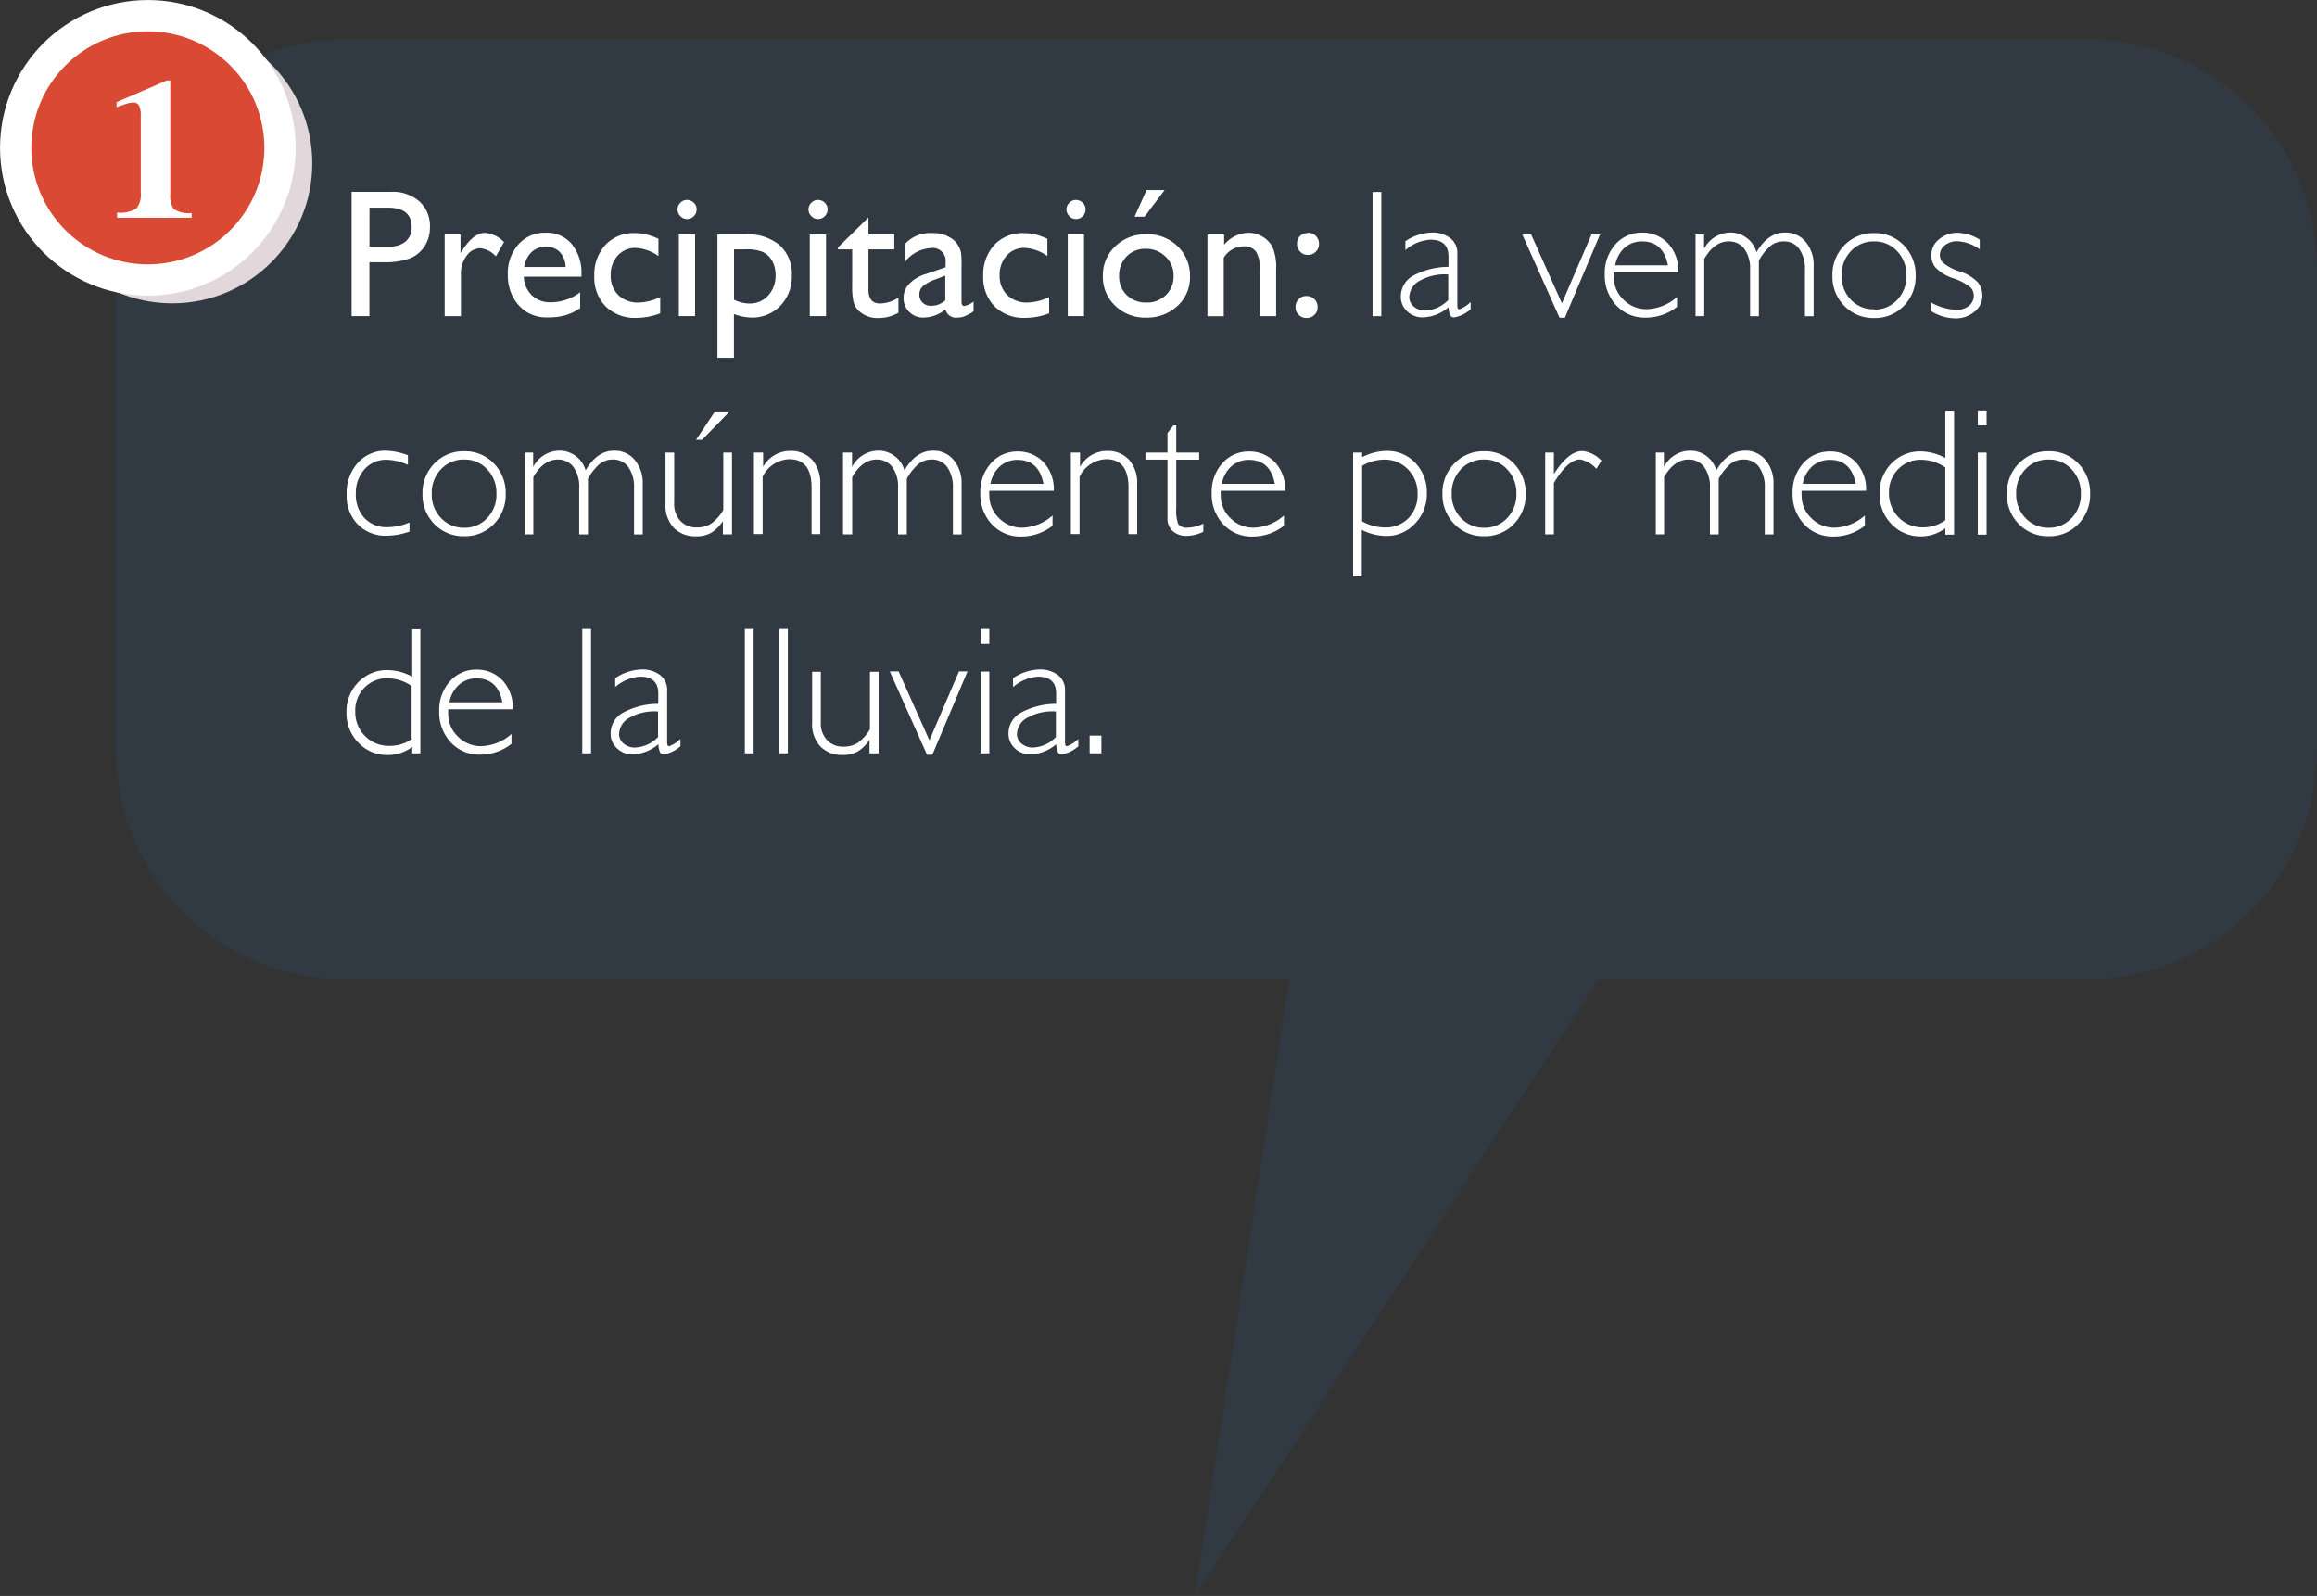 <svg xmlns="http://www.w3.org/2000/svg" viewBox="0 0 285.07 196.35"><rect x="0" y="0" width="285.07" height="196.35" fill="#333333" stroke="none"/><defs><style>.cls-1{isolation:isolate;}.cls-2{fill:#313a42;}.cls-3{fill:#fff;}.cls-4{fill:#e2d7db;mix-blend-mode:multiply;}.cls-5{fill:#d94933;stroke:#fff;stroke-miterlimit:10;stroke-width:3.85px;}</style></defs><title>precipitacionfinal</title><g class="cls-1"><g id="Layer_1" data-name="Layer 1"><path class="cls-2" d="M-7549.67,5313.21h-214.77a28.09,28.09,0,0,0-28,28v59.56a28.09,28.09,0,0,0,28,28h116.37l-11.63,75.88,49.67-75.88h60.36a28.09,28.09,0,0,0,28-28v-59.56A28.09,28.09,0,0,0-7549.67,5313.21Z" transform="translate(7806.72 -5308.32)"/><path class="cls-3" d="M-7763.46,5347.22v-15.3h4.85a5,5,0,0,1,3.49,1.18,4.07,4.07,0,0,1,1.3,3.17,4.24,4.24,0,0,1-.67,2.36,3.81,3.81,0,0,1-1.83,1.49,9.29,9.29,0,0,1-3.33.46h-1.62v6.63h-2.2Zm4.46-13.35h-2.26v4.78h2.4a3,3,0,0,0,2.06-.63,2.26,2.26,0,0,0,.72-1.8Q-7756.08,5333.87-7759,5333.87Z" transform="translate(7806.72 -5308.32)"/><path class="cls-3" d="M-7750.06,5337.16v2.31l0.11-.17q1.44-2.33,2.89-2.33a3.56,3.56,0,0,1,2.35,1.14l-1,1.75a3,3,0,0,0-1.92-1,2.06,2.06,0,0,0-1.67.92,3.47,3.47,0,0,0-.71,2.18v5.26h-2v-10.06h2Z" transform="translate(7806.72 -5308.32)"/><path class="cls-3" d="M-7735.19,5342.36h-7.08a3.29,3.29,0,0,0,1,2.3,3.19,3.19,0,0,0,2.3.85,6,6,0,0,0,3.63-1.23v1.95a6.64,6.64,0,0,1-1.82.88,7.62,7.62,0,0,1-2.12.26,4.75,4.75,0,0,1-2.69-.69,5,5,0,0,1-1.65-1.85,5.67,5.67,0,0,1-.62-2.7,5.35,5.35,0,0,1,1.3-3.74,4.35,4.35,0,0,1,3.38-1.44,4,4,0,0,1,3.19,1.4,5.59,5.59,0,0,1,1.19,3.75v0.25Zm-7-1.19h5.06a2.78,2.78,0,0,0-.71-1.84,2.28,2.28,0,0,0-1.71-.65,2.45,2.45,0,0,0-1.76.65A3.2,3.2,0,0,0-7742.23,5341.17Z" transform="translate(7806.72 -5308.32)"/><path class="cls-3" d="M-7725.49,5344.87v2a8.37,8.37,0,0,1-2.93.56,5.1,5.1,0,0,1-3.77-1.4,5.06,5.06,0,0,1-1.41-3.75,5.36,5.36,0,0,1,1.37-3.83,4.71,4.71,0,0,1,3.6-1.45,6,6,0,0,1,1.39.15,9.17,9.17,0,0,1,1.53.55v2.12a5.29,5.29,0,0,0-2.8-1,2.86,2.86,0,0,0-2.21.95,3.44,3.44,0,0,0-.86,2.41,3.26,3.26,0,0,0,.94,2.45,3.46,3.46,0,0,0,2.52.91A6.58,6.58,0,0,0-7725.49,5344.87Z" transform="translate(7806.72 -5308.32)"/><path class="cls-3" d="M-7722.2,5332.92a1.17,1.17,0,0,1,.84.34,1.11,1.11,0,0,1,.35.83,1.14,1.14,0,0,1-.35.83,1.15,1.15,0,0,1-.84.35,1.1,1.1,0,0,1-.81-0.36,1.14,1.14,0,0,1-.35-0.83,1.13,1.13,0,0,1,.35-0.81A1.1,1.1,0,0,1-7722.2,5332.92Zm-1,4.23h2v10.06h-2v-10.06Z" transform="translate(7806.72 -5308.32)"/><path class="cls-3" d="M-7718.45,5352.35v-15.19h3.49a6,6,0,0,1,4.17,1.33,4.74,4.74,0,0,1,1.49,3.73,5.13,5.13,0,0,1-1.41,3.72,4.77,4.77,0,0,1-3.58,1.45,6.29,6.29,0,0,1-2.13-.43v5.38h-2ZM-7715,5339h-1.41v6.19a4.17,4.17,0,0,0,1.93.47,3,3,0,0,0,2.29-1,3.56,3.56,0,0,0,.89-2.5,3.51,3.51,0,0,0-.42-1.74,2.55,2.55,0,0,0-1.15-1.1A5.15,5.15,0,0,0-7715,5339Z" transform="translate(7806.72 -5308.32)"/><path class="cls-3" d="M-7706.09,5332.92a1.17,1.17,0,0,1,.84.34,1.11,1.11,0,0,1,.35.83,1.14,1.14,0,0,1-.35.83,1.15,1.15,0,0,1-.84.35,1.1,1.1,0,0,1-.81-0.36,1.14,1.14,0,0,1-.35-0.83,1.13,1.13,0,0,1,.35-0.81A1.1,1.1,0,0,1-7706.09,5332.92Zm-1,4.23h2v10.06h-2v-10.06Z" transform="translate(7806.72 -5308.32)"/><path class="cls-3" d="M-7703.61,5338.75l3.74-3.67v2.08h3.18V5339h-3.18v4.93q0,1.73,1.43,1.73a4.4,4.4,0,0,0,2.26-.72v1.86a5,5,0,0,1-2.5.65,3.32,3.32,0,0,1-2.28-.8,2.27,2.27,0,0,1-.47-0.54,2.86,2.86,0,0,1-.31-0.79,8.83,8.83,0,0,1-.13-1.85V5339h-1.75v-0.2Z" transform="translate(7806.72 -5308.32)"/><path class="cls-3" d="M-7688.42,5341.17v4.28q0,0.51.35,0.51a2.41,2.41,0,0,0,1.13-.54v1.21a6.55,6.55,0,0,1-1.09.6,2.36,2.36,0,0,1-.86.16,1.33,1.33,0,0,1-1.51-1,4.33,4.33,0,0,1-2.7,1,2.38,2.38,0,0,1-1.75-.69,2.36,2.36,0,0,1-.7-1.74,2.46,2.46,0,0,1,.68-1.7,4.62,4.62,0,0,1,1.94-1.19l2.55-.87v-0.54a1.6,1.6,0,0,0-1.82-1.82,4.37,4.37,0,0,0-3.17,1.68v-2.18A4.13,4.13,0,0,1-7692,5337a3.85,3.85,0,0,1,2.61.85,2.68,2.68,0,0,1,.59.73,2.62,2.62,0,0,1,.33.91A13.42,13.42,0,0,1-7688.42,5341.17Zm-2,4.06v-3l-1.33.51a4.5,4.5,0,0,0-1.44.81,1.37,1.37,0,0,0-.42,1,1.37,1.37,0,0,0,.4,1,1.41,1.41,0,0,0,1,.39A2.5,2.5,0,0,0-7690.38,5345.23Z" transform="translate(7806.72 -5308.32)"/><path class="cls-3" d="M-7677.64,5344.87v2a8.37,8.37,0,0,1-2.93.56,5.1,5.1,0,0,1-3.77-1.4,5.06,5.06,0,0,1-1.41-3.75,5.36,5.36,0,0,1,1.37-3.83,4.71,4.71,0,0,1,3.6-1.45,6,6,0,0,1,1.39.15,9.17,9.17,0,0,1,1.53.55v2.12a5.29,5.29,0,0,0-2.8-1,2.86,2.86,0,0,0-2.21.95,3.44,3.44,0,0,0-.86,2.41,3.26,3.26,0,0,0,.94,2.45,3.46,3.46,0,0,0,2.52.91A6.58,6.58,0,0,0-7677.64,5344.87Z" transform="translate(7806.72 -5308.32)"/><path class="cls-3" d="M-7674.35,5332.92a1.17,1.17,0,0,1,.84.34,1.11,1.11,0,0,1,.35.83,1.14,1.14,0,0,1-.35.83,1.15,1.15,0,0,1-.84.35,1.1,1.1,0,0,1-.81-0.36,1.14,1.14,0,0,1-.35-0.83,1.13,1.13,0,0,1,.35-0.81A1.1,1.1,0,0,1-7674.35,5332.92Zm-1,4.23h2v10.06h-2v-10.06Z" transform="translate(7806.72 -5308.32)"/><path class="cls-3" d="M-7665.65,5337.14a5.25,5.25,0,0,1,3.82,1.48,5,5,0,0,1,1.52,3.72,4.74,4.74,0,0,1-1.54,3.62,5.47,5.47,0,0,1-3.88,1.44,5.25,5.25,0,0,1-3.78-1.46,4.85,4.85,0,0,1-1.52-3.65,4.88,4.88,0,0,1,1.54-3.68A5.35,5.35,0,0,1-7665.65,5337.14Zm-0.11,1.79a3.14,3.14,0,0,0-2.35.94,3.29,3.29,0,0,0-.92,2.4,3.14,3.14,0,0,0,.94,2.36,3.33,3.33,0,0,0,2.42.91,3.27,3.27,0,0,0,2.4-.92,3.19,3.19,0,0,0,.94-2.37,3.16,3.16,0,0,0-1-2.37A3.38,3.38,0,0,0-7665.76,5338.93Zm2.33-7.23-2.47,3.28h-1.23l1.48-3.28h2.22Z" transform="translate(7806.72 -5308.32)"/><path class="cls-3" d="M-7656.11,5337.16v1.28a4,4,0,0,1,3-1.48,3.34,3.34,0,0,1,1.75.49,3.18,3.18,0,0,1,1.23,1.33,6.38,6.38,0,0,1,.42,2.69v5.75h-2v-5.73a3.92,3.92,0,0,0-.47-2.2,1.8,1.8,0,0,0-1.58-.66,2.87,2.87,0,0,0-2.4,1.41v7.19h-2v-10.06h2Z" transform="translate(7806.72 -5308.32)"/><path class="cls-3" d="M-7646,5344.74a1.3,1.3,0,0,1,1,.39,1.3,1.3,0,0,1,.39,1,1.25,1.25,0,0,1-.39.93,1.31,1.31,0,0,1-1,.38,1.29,1.29,0,0,1-.93-0.38,1.25,1.25,0,0,1-.39-0.93,1.31,1.31,0,0,1,.38-1A1.26,1.26,0,0,1-7646,5344.74Zm0.17-7.78a1.29,1.29,0,0,1,1,.39,1.3,1.3,0,0,1,.39,1,1.26,1.26,0,0,1-.39.94,1.31,1.31,0,0,1-1,.39,1.26,1.26,0,0,1-.92-0.39,1.27,1.27,0,0,1-.39-0.94,1.32,1.32,0,0,1,.38-1A1.25,1.25,0,0,1-7645.79,5337Z" transform="translate(7806.72 -5308.32)"/><path class="cls-3" d="M-7636.77,5331.94v15.28h-1.08v-15.28h1.08Z" transform="translate(7806.72 -5308.32)"/><path class="cls-3" d="M-7625.78,5345.47v0.9a4.24,4.24,0,0,1-2,1,0.54,0.54,0,0,1-.51-0.25,2.79,2.79,0,0,1-.21-1,5.11,5.11,0,0,1-3.15,1.25,2.7,2.7,0,0,1-1.93-.74,2.39,2.39,0,0,1-.79-1.8,2.91,2.91,0,0,1,1.52-2.59,9.16,9.16,0,0,1,4.34-1.09v-1.28q0-2.06-2.23-2.06a5.15,5.15,0,0,0-3.07,1.28V5338a6.14,6.14,0,0,1,3.25-1.07,3.62,3.62,0,0,1,2.25.67,2.3,2.3,0,0,1,.89,2v6.27q0,0.51.24,0.51A3.92,3.92,0,0,0-7625.78,5345.47Zm-2.76-.24v-3.14a6.19,6.19,0,0,0-3.43.73,2.36,2.36,0,0,0-1.36,2.05,1.49,1.49,0,0,0,.57,1.18,2.12,2.12,0,0,0,1.42.48A4.21,4.21,0,0,0-7628.54,5345.23Z" transform="translate(7806.72 -5308.32)"/><path class="cls-3" d="M-7609.86,5337.16l-4.33,10.26h-0.65l-4.59-10.26h1.09l3.79,8.48,3.64-8.48h1Z" transform="translate(7806.72 -5308.32)"/><path class="cls-3" d="M-7600.24,5341.82h-7.93a4.31,4.31,0,0,0,0,.52,3.83,3.83,0,0,0,1.2,2.85,3.94,3.94,0,0,0,2.84,1.17,5.86,5.86,0,0,0,3.74-1.5v1.21a6.18,6.18,0,0,1-3.87,1.33,4.73,4.73,0,0,1-3.6-1.51,5.37,5.37,0,0,1-1.42-3.84,5.24,5.24,0,0,1,1.31-3.66,4.27,4.27,0,0,1,3.3-1.45,4.27,4.27,0,0,1,3.16,1.31A4.83,4.83,0,0,1-7600.24,5341.82Zm-7.79-.86h6.52q-0.57-2.94-3.18-2.94a3.19,3.19,0,0,0-2.14.77A3.77,3.77,0,0,0-7608,5341Z" transform="translate(7806.72 -5308.32)"/><path class="cls-3" d="M-7597.06,5337.16v1.77h0a3.66,3.66,0,0,1,3.2-2,3.32,3.32,0,0,1,3.25,2.42q1.42-2.42,3.5-2.42a3.18,3.18,0,0,1,2.53,1.12,4.38,4.38,0,0,1,1,3v6.18h-1.07v-5.71a4.25,4.25,0,0,0-.69-2.56,2.27,2.27,0,0,0-1.94-.94,2.5,2.5,0,0,0-1.62.56,6.74,6.74,0,0,0-1.42,1.79v6.86h-1.08v-5.73a4.06,4.06,0,0,0-.72-2.58,2.33,2.33,0,0,0-1.92-.9q-1.75,0-3,2.15v7.05h-1.07v-10.06h1.07Z" transform="translate(7806.72 -5308.32)"/><path class="cls-3" d="M-7576.14,5337a4.89,4.89,0,0,1,3.65,1.5,5.15,5.15,0,0,1,1.46,3.74,5.12,5.12,0,0,1-1.46,3.72,4.89,4.89,0,0,1-3.65,1.49,4.93,4.93,0,0,1-3.66-1.49,5.1,5.1,0,0,1-1.47-3.72,5.13,5.13,0,0,1,1.47-3.74A4.92,4.92,0,0,1-7576.14,5337Zm0,9.41a3.76,3.76,0,0,0,2.83-1.19,4.13,4.13,0,0,0,1.14-3,4.17,4.17,0,0,0-1.14-3,3.74,3.74,0,0,0-2.83-1.2,3.78,3.78,0,0,0-2.85,1.19,4.16,4.16,0,0,0-1.14,3,4.12,4.12,0,0,0,1.14,3A3.79,3.79,0,0,0-7576.14,5346.37Z" transform="translate(7806.72 -5308.32)"/><path class="cls-3" d="M-7563.14,5337.81V5339a5.1,5.1,0,0,0-2.76-1,2.4,2.4,0,0,0-1.53.49,1.49,1.49,0,0,0-.62,1.21,1.4,1.4,0,0,0,.38.94,6.3,6.3,0,0,0,2.09,1.09,5.1,5.1,0,0,1,2.24,1.37,2.6,2.6,0,0,1,.52,1.59,2.49,2.49,0,0,1-1,2,3.52,3.52,0,0,1-2.35.8,5.73,5.73,0,0,1-3-.92v-1.05a7.07,7.07,0,0,0,3.16.92,2.32,2.32,0,0,0,1.53-.49,1.56,1.56,0,0,0,.6-1.26,1.44,1.44,0,0,0-.39-1,6.41,6.41,0,0,0-2.1-1.12,5.4,5.4,0,0,1-2.22-1.34,2.35,2.35,0,0,1-.51-1.47,2.47,2.47,0,0,1,.95-2,3.43,3.43,0,0,1,2.3-.8A5.39,5.39,0,0,1-7563.14,5337.81Z" transform="translate(7806.72 -5308.32)"/><path class="cls-3" d="M-7756.53,5364.33v1.19a6.59,6.59,0,0,0-2.61-.63,3.52,3.52,0,0,0-2.74,1.17,4.36,4.36,0,0,0-1.06,3,4.23,4.23,0,0,0,1.06,3,3.7,3.7,0,0,0,2.83,1.12,7.19,7.19,0,0,0,2.71-.58v1.12a8.72,8.72,0,0,1-2.8.51,4.76,4.76,0,0,1-3.57-1.4,5,5,0,0,1-1.36-3.68,5.53,5.53,0,0,1,1.37-3.88,4.53,4.53,0,0,1,3.51-1.5A8.68,8.68,0,0,1-7756.53,5364.33Z" transform="translate(7806.72 -5308.32)"/><path class="cls-3" d="M-7749.61,5363.84a4.89,4.89,0,0,1,3.65,1.5,5.15,5.15,0,0,1,1.46,3.74,5.12,5.12,0,0,1-1.46,3.72,4.89,4.89,0,0,1-3.65,1.49,4.93,4.93,0,0,1-3.66-1.49,5.1,5.1,0,0,1-1.47-3.72,5.13,5.13,0,0,1,1.47-3.74A4.92,4.92,0,0,1-7749.61,5363.84Zm0,9.41a3.76,3.76,0,0,0,2.83-1.19,4.13,4.13,0,0,0,1.14-3,4.17,4.17,0,0,0-1.14-3,3.74,3.74,0,0,0-2.83-1.2,3.78,3.78,0,0,0-2.85,1.19,4.16,4.16,0,0,0-1.14,3,4.12,4.12,0,0,0,1.14,3A3.79,3.79,0,0,0-7749.61,5373.25Z" transform="translate(7806.72 -5308.32)"/><path class="cls-3" d="M-7741.12,5364v1.77h0a3.66,3.66,0,0,1,3.2-2,3.32,3.32,0,0,1,3.25,2.42q1.42-2.42,3.5-2.42a3.18,3.18,0,0,1,2.53,1.12,4.38,4.38,0,0,1,1,3v6.18h-1.07v-5.71a4.25,4.25,0,0,0-.69-2.56,2.27,2.27,0,0,0-1.94-.94,2.5,2.5,0,0,0-1.62.56,6.74,6.74,0,0,0-1.42,1.79v6.86h-1.08v-5.73a4.06,4.06,0,0,0-.72-2.58,2.33,2.33,0,0,0-1.92-.9q-1.75,0-3,2.15v7.05h-1.07V5364h1.07Z" transform="translate(7806.72 -5308.32)"/><path class="cls-3" d="M-7717.78,5374.1v-1.66h0a4.73,4.73,0,0,1-1.44,1.43,3.71,3.71,0,0,1-1.88.43,3.65,3.65,0,0,1-2.68-1,4,4,0,0,1-1.06-3V5364h1.07v6.21a3,3,0,0,0,.77,2.2,2.63,2.63,0,0,0,2,.8,3.2,3.2,0,0,0,1.79-.48,5.36,5.36,0,0,0,1.48-1.66V5364h1.07v10.06h-1.07Zm0.84-15.16-3.4,3.49h-0.74l2.33-3.49h1.82Z" transform="translate(7806.72 -5308.32)"/><path class="cls-3" d="M-7712.83,5364v1.75h0a3.8,3.8,0,0,1,3.31-1.95,3.54,3.54,0,0,1,2.72,1.09,4.28,4.28,0,0,1,1,3v6.14h-1.07v-5.73q0-3.48-2.73-3.48a3.79,3.79,0,0,0-3.29,2.15v7.05h-1.07V5364h1.07Z" transform="translate(7806.72 -5308.32)"/><path class="cls-3" d="M-7701.89,5364v1.77h0a3.66,3.66,0,0,1,3.2-2,3.32,3.32,0,0,1,3.25,2.42q1.42-2.42,3.5-2.42a3.18,3.18,0,0,1,2.53,1.12,4.38,4.38,0,0,1,1,3v6.18h-1.07v-5.71a4.25,4.25,0,0,0-.69-2.56,2.27,2.27,0,0,0-1.94-.94,2.5,2.5,0,0,0-1.62.56,6.74,6.74,0,0,0-1.42,1.79v6.86h-1.08v-5.73a4.06,4.06,0,0,0-.72-2.58,2.33,2.33,0,0,0-1.92-.9q-1.75,0-3,2.15v7.05H-7703V5364h1.07Z" transform="translate(7806.72 -5308.32)"/><path class="cls-3" d="M-7677.07,5368.7H-7685a4.31,4.31,0,0,0,0,.52,3.83,3.83,0,0,0,1.2,2.85,3.94,3.94,0,0,0,2.84,1.17,5.86,5.86,0,0,0,3.74-1.5V5373a6.18,6.18,0,0,1-3.87,1.33,4.73,4.73,0,0,1-3.6-1.51,5.37,5.37,0,0,1-1.42-3.84,5.24,5.24,0,0,1,1.31-3.66,4.27,4.27,0,0,1,3.3-1.45,4.27,4.27,0,0,1,3.16,1.31A4.83,4.83,0,0,1-7677.07,5368.7Zm-7.79-.86h6.52q-0.57-2.94-3.18-2.94a3.19,3.19,0,0,0-2.14.77A3.77,3.77,0,0,0-7684.86,5367.83Z" transform="translate(7806.72 -5308.32)"/><path class="cls-3" d="M-7673.84,5364v1.75h0a3.8,3.8,0,0,1,3.31-1.95,3.54,3.54,0,0,1,2.72,1.09,4.28,4.28,0,0,1,1,3v6.14h-1.07v-5.73q0-3.48-2.73-3.48a3.79,3.79,0,0,0-3.29,2.15v7.05h-1.07V5364h1.07Z" transform="translate(7806.72 -5308.32)"/><path class="cls-3" d="M-7662,5360.7V5364h2.82v0.88H-7662v6a4.88,4.88,0,0,0,.23,1.9,1.33,1.33,0,0,0,1.26.45,4.45,4.45,0,0,0,1.84-.49v1a4.74,4.74,0,0,1-2.08.51,2.47,2.47,0,0,1-1.66-.57,2,2,0,0,1-.67-1.57v-7.24h-2.71V5364h2.71v-2.4l0.73-.94h0.34Z" transform="translate(7806.72 -5308.32)"/><path class="cls-3" d="M-7648.6,5368.7h-7.93a4.31,4.31,0,0,0,0,.52,3.83,3.83,0,0,0,1.2,2.85,3.94,3.94,0,0,0,2.84,1.17,5.86,5.86,0,0,0,3.74-1.5V5373a6.18,6.18,0,0,1-3.87,1.33,4.73,4.73,0,0,1-3.6-1.51,5.37,5.37,0,0,1-1.42-3.84,5.24,5.24,0,0,1,1.31-3.66,4.27,4.27,0,0,1,3.3-1.45,4.27,4.27,0,0,1,3.16,1.31A4.83,4.83,0,0,1-7648.6,5368.7Zm-7.79-.86h6.52q-0.57-2.94-3.18-2.94a3.19,3.19,0,0,0-2.14.77A3.77,3.77,0,0,0-7656.39,5367.83Z" transform="translate(7806.72 -5308.32)"/><path class="cls-3" d="M-7639.13,5364v0.57a6.68,6.68,0,0,1,3-.77,4.71,4.71,0,0,1,3.55,1.48,5.17,5.17,0,0,1,1.41,3.72,5.21,5.21,0,0,1-1.45,3.73,4.72,4.72,0,0,1-3.55,1.53,6.73,6.73,0,0,1-3-.75v5.71h-1.07V5364h1.07Zm0,1.6v6.86a5.69,5.69,0,0,0,2.78.75,3.91,3.91,0,0,0,2.92-1.14,4.08,4.08,0,0,0,1.12-3,4.14,4.14,0,0,0-1.18-3,4,4,0,0,0-3-1.2A5.49,5.49,0,0,0-7639.13,5365.63Z" transform="translate(7806.72 -5308.32)"/><path class="cls-3" d="M-7624.12,5363.84a4.89,4.89,0,0,1,3.65,1.5,5.15,5.15,0,0,1,1.46,3.74,5.12,5.12,0,0,1-1.46,3.72,4.89,4.89,0,0,1-3.65,1.49,4.93,4.93,0,0,1-3.66-1.49,5.1,5.1,0,0,1-1.47-3.72,5.13,5.13,0,0,1,1.47-3.74A4.92,4.92,0,0,1-7624.12,5363.84Zm0,9.41a3.76,3.76,0,0,0,2.83-1.19,4.13,4.13,0,0,0,1.14-3,4.17,4.17,0,0,0-1.14-3,3.74,3.74,0,0,0-2.83-1.2,3.78,3.78,0,0,0-2.85,1.19,4.16,4.16,0,0,0-1.14,3,4.12,4.12,0,0,0,1.14,3A3.79,3.79,0,0,0-7624.12,5373.25Z" transform="translate(7806.72 -5308.32)"/><path class="cls-3" d="M-7609.69,5365l-0.62,1a3.52,3.52,0,0,0-2-1.15q-1.51,0-3.23,2.89v6.32h-1.07V5364h1.07v2.65h0q1.8-2.84,3.52-2.84A3.75,3.75,0,0,1-7609.69,5365Z" transform="translate(7806.72 -5308.32)"/><path class="cls-3" d="M-7602,5364v1.77h0a3.66,3.66,0,0,1,3.2-2,3.32,3.32,0,0,1,3.25,2.42q1.42-2.42,3.5-2.42a3.18,3.18,0,0,1,2.53,1.12,4.38,4.38,0,0,1,1,3v6.18h-1.07v-5.71a4.25,4.25,0,0,0-.69-2.56,2.27,2.27,0,0,0-1.94-.94,2.5,2.5,0,0,0-1.62.56,6.74,6.74,0,0,0-1.42,1.79v6.86h-1.08v-5.73a4.06,4.06,0,0,0-.72-2.58,2.33,2.33,0,0,0-1.92-.9q-1.75,0-3,2.15v7.05H-7603V5364h1.07Z" transform="translate(7806.72 -5308.32)"/><path class="cls-3" d="M-7577.13,5368.7h-7.93a4.31,4.31,0,0,0,0,.52,3.83,3.83,0,0,0,1.2,2.85,3.94,3.94,0,0,0,2.84,1.17,5.86,5.86,0,0,0,3.74-1.5V5373a6.18,6.18,0,0,1-3.87,1.33,4.73,4.73,0,0,1-3.6-1.51,5.37,5.37,0,0,1-1.42-3.84,5.24,5.24,0,0,1,1.31-3.66,4.27,4.27,0,0,1,3.3-1.45,4.27,4.27,0,0,1,3.16,1.31A4.83,4.83,0,0,1-7577.13,5368.7Zm-7.79-.86h6.52q-0.57-2.94-3.18-2.94a3.19,3.19,0,0,0-2.14.77A3.77,3.77,0,0,0-7584.92,5367.83Z" transform="translate(7806.72 -5308.32)"/><path class="cls-3" d="M-7566.3,5358.82v15.28h-1.08v-0.79a5,5,0,0,1-3,1,4.84,4.84,0,0,1-3.62-1.51,5.14,5.14,0,0,1-1.47-3.72,5.13,5.13,0,0,1,1.45-3.73,4.87,4.87,0,0,1,3.64-1.49,6.58,6.58,0,0,1,3,.81v-5.83h1.08Zm-1.08,13.51v-6.5a5.32,5.32,0,0,0-2.93-.94,3.83,3.83,0,0,0-2.87,1.15,4,4,0,0,0-1.13,2.95,4.14,4.14,0,0,0,1.2,3,4.06,4.06,0,0,0,3,1.21A4.67,4.67,0,0,0-7567.39,5372.33Z" transform="translate(7806.72 -5308.32)"/><path class="cls-3" d="M-7562.3,5358.82v1.84h-1.08v-1.84h1.08Zm0,5.22v10.06h-1.08V5364h1.08Z" transform="translate(7806.72 -5308.32)"/><path class="cls-3" d="M-7554.67,5363.84a4.89,4.89,0,0,1,3.65,1.5,5.15,5.15,0,0,1,1.46,3.74,5.12,5.12,0,0,1-1.46,3.72,4.89,4.89,0,0,1-3.65,1.49,4.93,4.93,0,0,1-3.66-1.49,5.1,5.1,0,0,1-1.47-3.72,5.13,5.13,0,0,1,1.47-3.74A4.92,4.92,0,0,1-7554.67,5363.84Zm0,9.41a3.76,3.76,0,0,0,2.83-1.19,4.13,4.13,0,0,0,1.14-3,4.17,4.17,0,0,0-1.14-3,3.74,3.74,0,0,0-2.83-1.2,3.78,3.78,0,0,0-2.85,1.19,4.16,4.16,0,0,0-1.14,3,4.12,4.12,0,0,0,1.14,3A3.79,3.79,0,0,0-7554.67,5373.25Z" transform="translate(7806.72 -5308.32)"/><path class="cls-3" d="M-7755,5385.7V5401H-7756v-0.79a5,5,0,0,1-3,1,4.84,4.84,0,0,1-3.62-1.51,5.14,5.14,0,0,1-1.47-3.72,5.13,5.13,0,0,1,1.45-3.73,4.87,4.87,0,0,1,3.64-1.49,6.58,6.58,0,0,1,3,.81v-5.83h1.08Zm-1.08,13.51v-6.5a5.32,5.32,0,0,0-2.93-.94,3.83,3.83,0,0,0-2.87,1.15,4,4,0,0,0-1.13,2.95,4.14,4.14,0,0,0,1.2,3,4.06,4.06,0,0,0,3,1.21A4.67,4.67,0,0,0-7756,5399.21Z" transform="translate(7806.72 -5308.32)"/><path class="cls-3" d="M-7743.64,5395.58h-7.93a4.31,4.31,0,0,0,0,.52,3.83,3.83,0,0,0,1.2,2.85,3.94,3.94,0,0,0,2.84,1.17,5.86,5.86,0,0,0,3.74-1.5v1.21a6.18,6.18,0,0,1-3.87,1.33,4.73,4.73,0,0,1-3.6-1.51,5.37,5.37,0,0,1-1.42-3.84,5.24,5.24,0,0,1,1.31-3.66,4.27,4.27,0,0,1,3.3-1.45,4.27,4.27,0,0,1,3.16,1.31A4.83,4.83,0,0,1-7743.64,5395.58Zm-7.79-.86h6.52q-0.57-2.94-3.18-2.94a3.19,3.19,0,0,0-2.14.77A3.77,3.77,0,0,0-7751.42,5394.71Z" transform="translate(7806.72 -5308.32)"/><path class="cls-3" d="M-7734,5385.7V5401h-1.08V5385.7h1.08Z" transform="translate(7806.72 -5308.32)"/><path class="cls-3" d="M-7723,5399.23v0.9a4.24,4.24,0,0,1-2,1,0.54,0.54,0,0,1-.51-0.25,2.79,2.79,0,0,1-.21-1,5.11,5.11,0,0,1-3.15,1.25,2.7,2.7,0,0,1-1.93-.74,2.39,2.39,0,0,1-.79-1.8,2.91,2.91,0,0,1,1.52-2.59,9.16,9.16,0,0,1,4.34-1.09v-1.28q0-2.06-2.23-2.06a5.15,5.15,0,0,0-3.07,1.28v-1.1a6.14,6.14,0,0,1,3.25-1.07,3.62,3.62,0,0,1,2.25.67,2.3,2.3,0,0,1,.89,2v6.27q0,0.51.24,0.51A3.92,3.92,0,0,0-7723,5399.23Zm-2.76-.24v-3.14a6.19,6.19,0,0,0-3.43.73,2.36,2.36,0,0,0-1.36,2.05,1.49,1.49,0,0,0,.57,1.18,2.12,2.12,0,0,0,1.42.48A4.21,4.21,0,0,0-7725.76,5399Z" transform="translate(7806.72 -5308.32)"/><path class="cls-3" d="M-7714,5385.7V5401h-1.08V5385.7h1.08Z" transform="translate(7806.72 -5308.32)"/><path class="cls-3" d="M-7709.79,5385.7V5401h-1.08V5385.7h1.08Z" transform="translate(7806.72 -5308.32)"/><path class="cls-3" d="M-7699.74,5401v-1.66h0a4.73,4.73,0,0,1-1.44,1.43,3.71,3.71,0,0,1-1.88.43,3.65,3.65,0,0,1-2.68-1,4,4,0,0,1-1.06-3v-6.23h1.07v6.21a3,3,0,0,0,.77,2.2,2.63,2.63,0,0,0,2,.8,3.2,3.2,0,0,0,1.79-.48,5.36,5.36,0,0,0,1.48-1.66v-7.07h1.07V5401h-1.07Z" transform="translate(7806.72 -5308.32)"/><path class="cls-3" d="M-7687.68,5390.92l-4.33,10.26h-0.65l-4.59-10.26h1.09l3.79,8.48,3.64-8.48h1Z" transform="translate(7806.72 -5308.32)"/><path class="cls-3" d="M-7685,5385.7v1.84h-1.08v-1.84h1.08Zm0,5.22V5401h-1.08v-10.06h1.08Z" transform="translate(7806.72 -5308.32)"/><path class="cls-3" d="M-7674.05,5399.23v0.9a4.24,4.24,0,0,1-2,1,0.54,0.54,0,0,1-.51-0.25,2.79,2.79,0,0,1-.21-1,5.11,5.11,0,0,1-3.15,1.25,2.7,2.7,0,0,1-1.93-.74,2.39,2.39,0,0,1-.79-1.8,2.91,2.91,0,0,1,1.52-2.59,9.16,9.16,0,0,1,4.34-1.09v-1.28q0-2.06-2.23-2.06a5.15,5.15,0,0,0-3.07,1.28v-1.1a6.14,6.14,0,0,1,3.25-1.07,3.62,3.62,0,0,1,2.25.67,2.3,2.3,0,0,1,.89,2v6.27q0,0.51.24,0.51A3.92,3.92,0,0,0-7674.05,5399.23Zm-2.76-.24v-3.14a6.19,6.19,0,0,0-3.43.73,2.36,2.36,0,0,0-1.36,2.05,1.49,1.49,0,0,0,.57,1.18,2.12,2.12,0,0,0,1.42.48A4.21,4.21,0,0,0-7676.81,5399Z" transform="translate(7806.72 -5308.32)"/><path class="cls-3" d="M-7671.21,5398.8V5401h-1.45v-2.18h1.45Z" transform="translate(7806.72 -5308.32)"/><circle class="cls-4" cx="21.19" cy="20.09" r="17.23"/><circle class="cls-5" cx="18.19" cy="18.19" r="16.26"/><path class="cls-3" d="M-7792.32,5334.47a3.73,3.73,0,0,0,2.39-.51,2.69,2.69,0,0,0,.53-1.93v-9.43a2.88,2.88,0,0,0-.21-1.29,0.8,0.8,0,0,0-.77-0.38,3.35,3.35,0,0,0-.92.2q-0.39.12-1.08,0.38v-0.62l6.18-2.67h0.43v14a2.8,2.8,0,0,0,.43,1.82,3.24,3.24,0,0,0,2.2.48v0.59h-9.18v-0.59Z" transform="translate(7806.72 -5308.32)"/></g></g></svg>